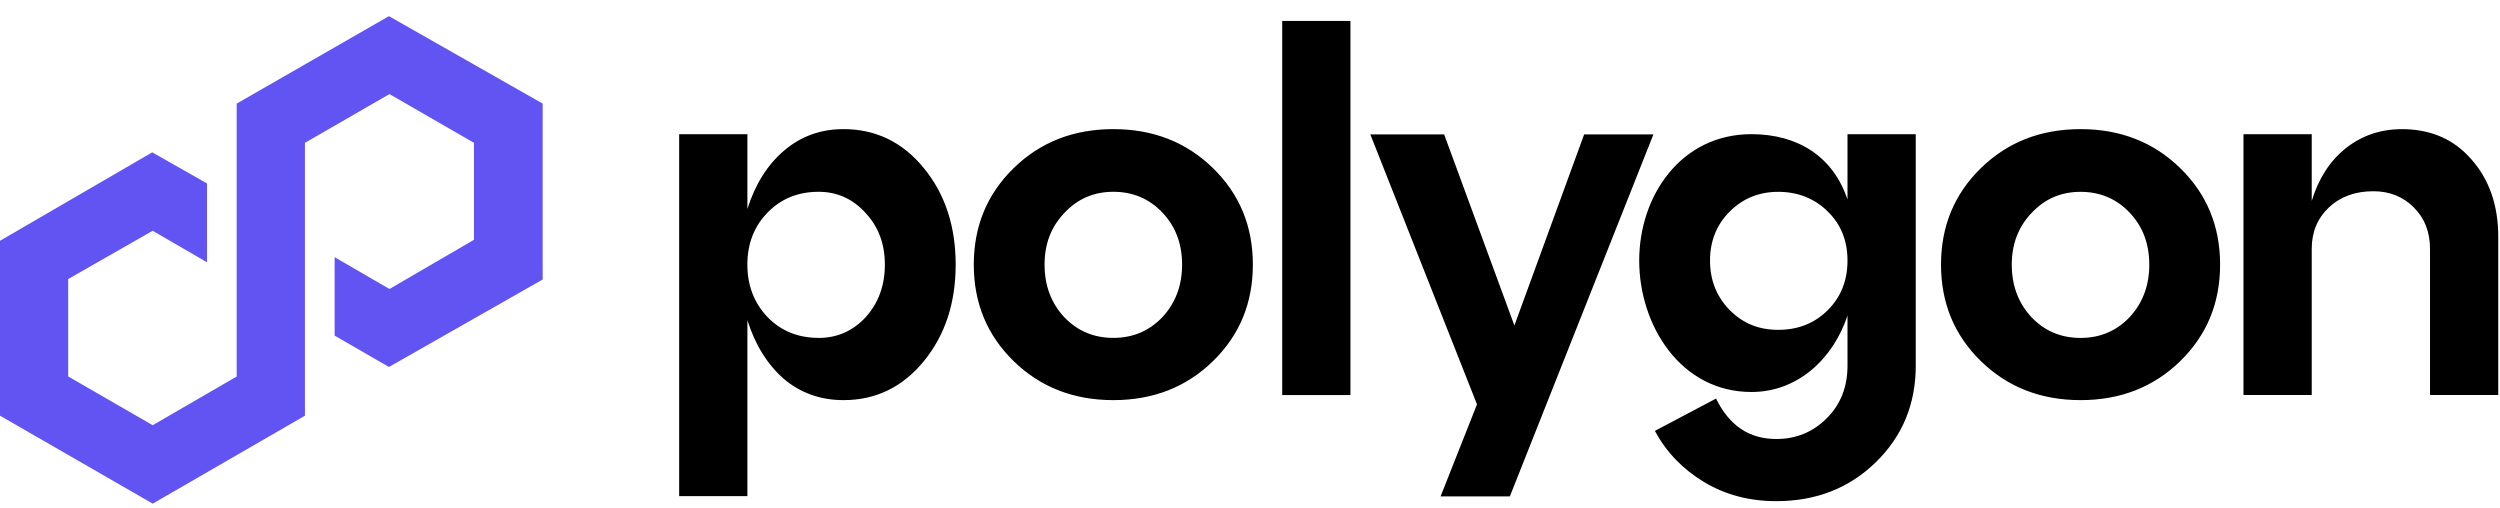 <svg width="123" height="25" viewBox="0 0 123 25" fill="none" xmlns="http://www.w3.org/2000/svg">
<path d="M19.136 0.795L11.645 5.097V18.524L7.512 20.92L3.354 18.522V13.729L7.512 11.354L10.186 12.905V9.026L7.489 7.495L0 11.846V20.452L7.514 24.779L15.003 20.452V7.027L19.162 4.629L23.318 7.027V11.799L19.162 14.218L16.464 12.654V16.513L19.136 18.054L26.699 13.752V5.097L19.136 0.795Z" fill="#6154F3"/>
<path fill-rule="evenodd" clip-rule="evenodd" d="M63.085 19.436H66.442V1.03H63.085V19.436ZM41.498 6.353C43.09 6.353 44.409 6.992 45.452 8.269C46.498 9.545 47.019 11.129 47.019 13.02C47.019 14.91 46.496 16.494 45.452 17.771C44.407 19.047 43.09 19.686 41.498 19.686C40.371 19.686 39.392 19.339 38.564 18.641C37.752 17.928 37.155 16.966 36.772 15.755V24.41H33.415V6.601H36.772V10.282C37.153 9.071 37.752 8.117 38.564 7.421C39.394 6.708 40.371 6.353 41.498 6.353ZM40.278 16.626C41.189 16.626 41.961 16.286 42.59 15.606C43.22 14.91 43.535 14.047 43.535 13.02C43.535 11.992 43.22 11.162 42.59 10.482C41.961 9.786 41.189 9.436 40.278 9.436C39.265 9.436 38.43 9.776 37.765 10.457C37.103 11.137 36.77 11.99 36.77 13.018C36.77 14.046 37.103 14.908 37.765 15.604C38.428 16.284 39.265 16.624 40.278 16.624V16.626ZM47.91 13.02C47.91 14.91 48.565 16.494 49.875 17.771C51.185 19.047 52.819 19.686 54.776 19.686C56.732 19.686 58.367 19.047 59.676 17.771C60.986 16.494 61.641 14.91 61.641 13.02C61.641 11.129 60.986 9.545 59.676 8.269C58.367 6.992 56.732 6.353 54.776 6.353C52.819 6.353 51.185 6.992 49.875 8.269C48.565 9.545 47.91 11.129 47.91 13.02ZM52.362 15.606C51.715 14.91 51.393 14.047 51.393 13.02C51.393 11.992 51.715 11.162 52.362 10.482C53.009 9.786 53.814 9.436 54.776 9.436C55.737 9.436 56.542 9.776 57.189 10.457C57.836 11.137 58.159 11.99 58.159 13.018C58.159 14.046 57.836 14.908 57.189 15.604C56.542 16.284 55.737 16.624 54.776 16.624C53.814 16.624 53.009 16.284 52.362 15.604V15.606ZM97.463 17.771C96.153 16.494 95.498 14.91 95.498 13.02C95.498 11.129 96.153 9.545 97.463 8.269C98.773 6.992 100.407 6.353 102.364 6.353C104.32 6.353 105.955 6.992 107.264 8.269C108.574 9.545 109.229 11.129 109.229 13.02C109.229 14.91 108.574 16.494 107.264 17.771C105.955 19.047 104.32 19.686 102.364 19.686C100.407 19.686 98.775 19.047 97.463 17.771ZM98.979 13.02C98.979 14.047 99.301 14.91 99.948 15.606C100.595 16.286 101.4 16.626 102.362 16.626C103.323 16.626 104.128 16.286 104.775 15.606C105.422 14.91 105.745 14.047 105.745 13.02C105.745 11.992 105.422 11.137 104.775 10.459C104.128 9.778 103.323 9.438 102.362 9.438C101.4 9.438 100.595 9.786 99.948 10.484C99.301 11.164 98.979 12.009 98.979 13.021V13.02ZM118.165 6.353C119.592 6.353 120.736 6.85 121.597 7.845C122.475 8.84 122.914 10.109 122.914 11.65V19.434H119.557V12.246C119.557 11.416 119.292 10.736 118.76 10.206C118.229 9.675 117.567 9.409 116.77 9.409C115.874 9.409 115.146 9.675 114.582 10.206C114.019 10.736 113.737 11.416 113.737 12.246V19.434H110.379V6.601H113.737V9.885C114.069 8.791 114.625 7.928 115.404 7.299C116.201 6.669 117.12 6.355 118.165 6.355V6.353ZM74.508 16.014L77.94 6.613H81.348L74.285 24.422H70.877L72.668 19.894L67.42 6.613H71.052L74.508 16.014ZM90.897 6.601V9.817C90.198 7.719 88.47 6.601 86.171 6.601C82.701 6.601 80.649 9.633 80.649 12.819C80.649 16.006 82.685 19.286 86.171 19.286C88.47 19.286 90.198 17.629 90.897 15.53V17.992C90.897 19.038 90.557 19.898 89.877 20.578C89.197 21.259 88.369 21.599 87.39 21.599C86.062 21.599 85.077 20.936 84.43 19.609L81.42 21.2C81.984 22.246 82.788 23.081 83.834 23.713C84.879 24.342 86.064 24.657 87.39 24.657C89.346 24.657 90.981 24.02 92.29 22.741C93.6 21.465 94.255 19.881 94.255 17.99V6.601H90.897ZM89.927 15.258C89.28 15.905 88.468 16.228 87.491 16.228C86.513 16.228 85.75 15.905 85.103 15.258C84.455 14.595 84.133 13.783 84.133 12.821C84.133 11.86 84.455 11.055 85.103 10.408C85.75 9.761 86.544 9.438 87.491 9.438C88.437 9.438 89.282 9.761 89.927 10.408C90.574 11.037 90.897 11.842 90.897 12.821C90.897 13.801 90.574 14.613 89.927 15.258Z" fill="black"/>
</svg>
